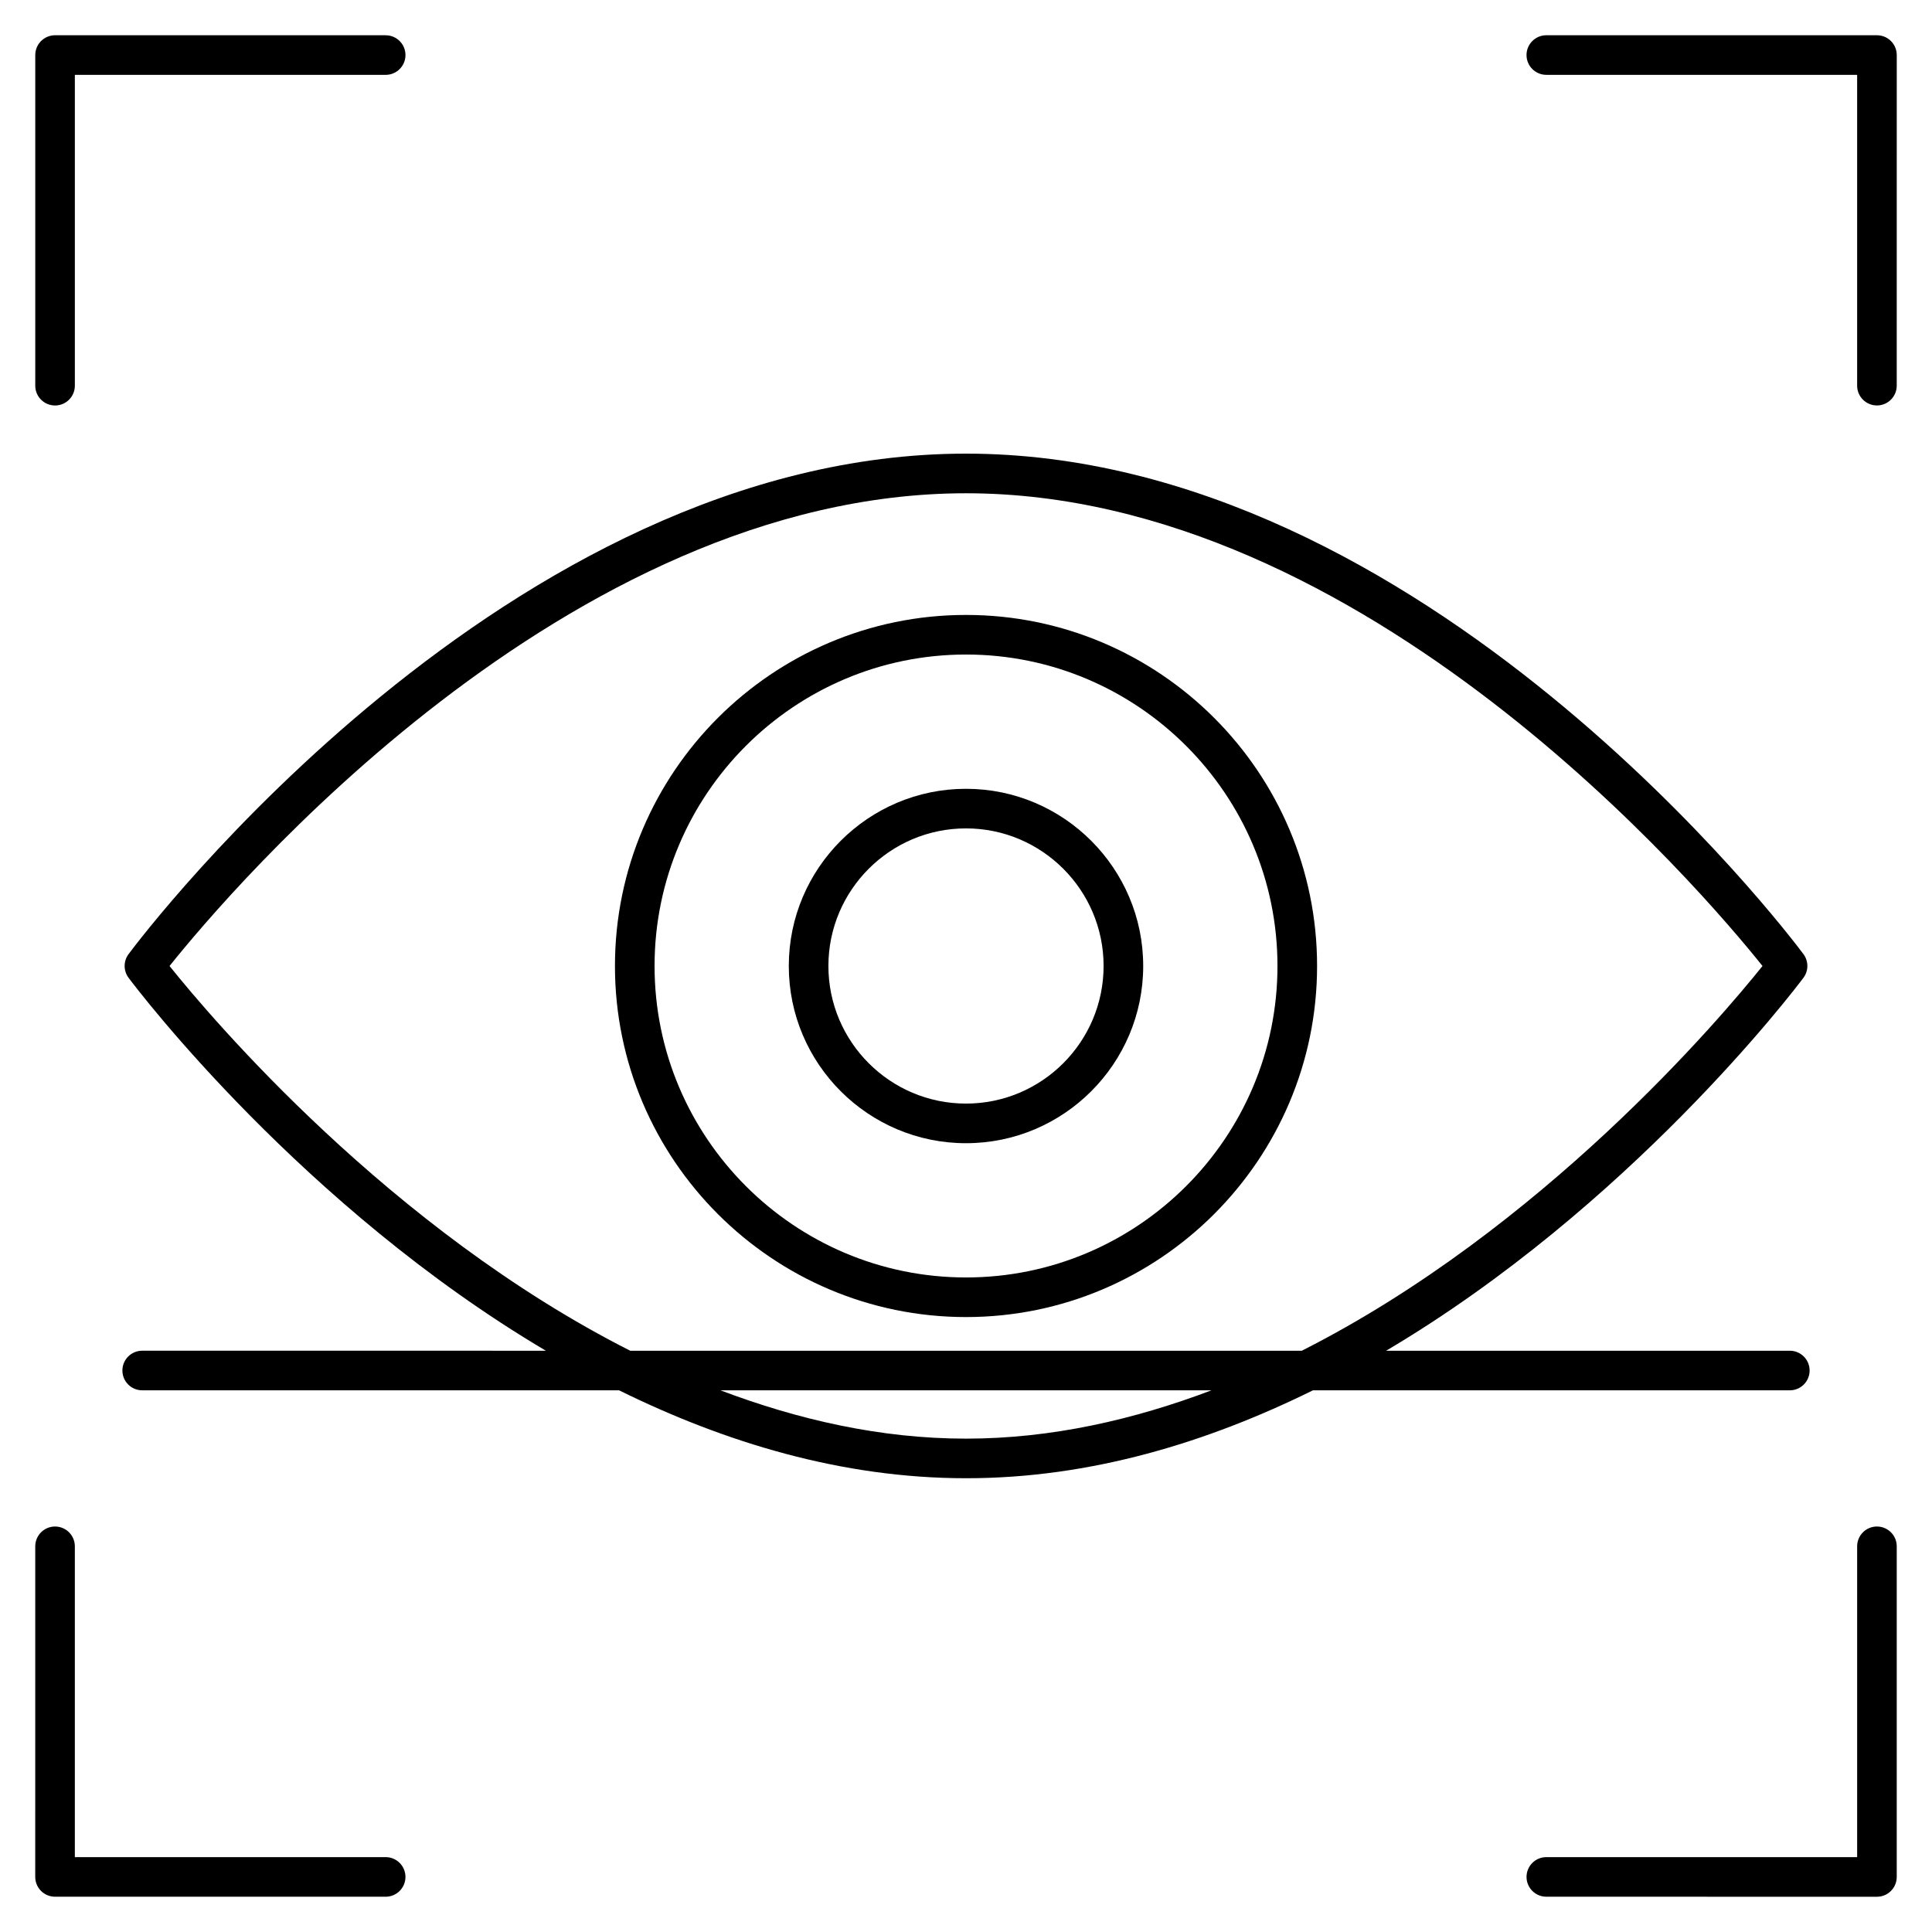 <?xml version="1.0" encoding="UTF-8"?>
<!-- Uploaded to: ICON Repo, www.iconrepo.com, Generator: ICON Repo Mixer Tools -->
<svg fill="#000000" width="800px" height="800px" version="1.1" viewBox="144 144 512 512" xmlns="http://www.w3.org/2000/svg">
 <g>
  <path d="m491.95 512.45h126.37c2.898 0 5.246-2.352 5.246-5.246 0-2.898-2.352-5.246-5.246-5.246h-106.98c64.383-38.102 107.9-95.242 110.59-98.832 1.387-1.867 1.387-4.41 0-6.277-4.031-5.418-100.47-132.63-221.93-132.63-121.48 0-217.9 127.21-221.93 132.63-1.387 1.848-1.387 4.41 0 6.277 2.688 3.59 46.203 60.73 110.59 98.832l-106.98-0.004c-2.898 0-5.246 2.352-5.246 5.246 0 2.898 2.352 5.246 5.246 5.246h126.37c27.941 13.77 58.965 23.301 91.945 23.301 32.98 0.023 64.008-9.504 91.949-23.297zm-303.02-112.45c15.766-19.715 105.13-125.28 211.08-125.28 105.84 0 195.29 105.55 211.07 125.28-11.062 13.812-58.379 69.715-122.09 101.96h-177.97c-63.711-32.242-111.03-88.145-122.09-101.96zm276.13 112.45c-20.594 7.789-42.402 12.805-65.055 12.805s-44.48-5.016-65.074-12.805z"/>
  <path d="m493.04 400c0-51.305-41.73-93.035-93.035-93.035s-93.035 41.73-93.035 93.035c0 51.285 41.73 93.035 93.035 93.035 51.281 0 93.035-41.754 93.035-93.035zm-93.035 82.539c-45.512 0-82.539-37.031-82.539-82.539-0.004-45.512 37.027-82.543 82.539-82.543 45.508 0 82.539 37.031 82.539 82.543 0 45.508-37.031 82.539-82.539 82.539z"/>
  <path d="m400 353.04c-25.883 0-46.961 21.055-46.961 46.961 0 25.902 21.055 46.961 46.961 46.961 25.902 0 46.961-21.074 46.961-46.961-0.004-25.883-21.078-46.961-46.961-46.961zm0 83.422c-20.109 0-36.465-16.352-36.465-36.465 0-20.109 16.352-36.465 36.465-36.465 20.109 0 36.465 16.352 36.465 36.465-0.004 20.113-16.355 36.465-36.465 36.465z"/>
  <path d="m641.41 153.34h-87.621c-2.898 0-5.246 2.352-5.246 5.246 0 2.898 2.352 5.246 5.246 5.246h82.371v82.371c0 2.898 2.352 5.246 5.246 5.246 2.898 0 5.246-2.352 5.246-5.246l0.008-87.613c0-2.898-2.352-5.25-5.25-5.25z"/>
  <path d="m641.41 548.54c-2.898 0-5.246 2.352-5.246 5.246v82.371h-82.371c-2.898 0-5.246 2.352-5.246 5.246 0 2.898 2.352 5.246 5.246 5.246l87.617 0.008c2.898 0 5.246-2.352 5.246-5.246v-87.621c0.004-2.898-2.348-5.25-5.246-5.25z"/>
  <path d="m246.21 636.16h-82.375v-82.371c0-2.898-2.352-5.246-5.246-5.246-2.898 0-5.246 2.352-5.246 5.246l-0.004 87.617c0 2.898 2.352 5.246 5.246 5.246h87.621c2.898 0 5.246-2.352 5.246-5.246 0.004-2.894-2.344-5.246-5.242-5.246z"/>
  <path d="m158.59 251.46c2.898 0 5.246-2.352 5.246-5.246v-82.375h82.371c2.898 0 5.246-2.352 5.246-5.246 0-2.898-2.352-5.246-5.246-5.246l-87.617-0.004c-2.898 0-5.246 2.352-5.246 5.246v87.621c-0.004 2.902 2.348 5.25 5.246 5.25z"/>
 </g>
</svg>